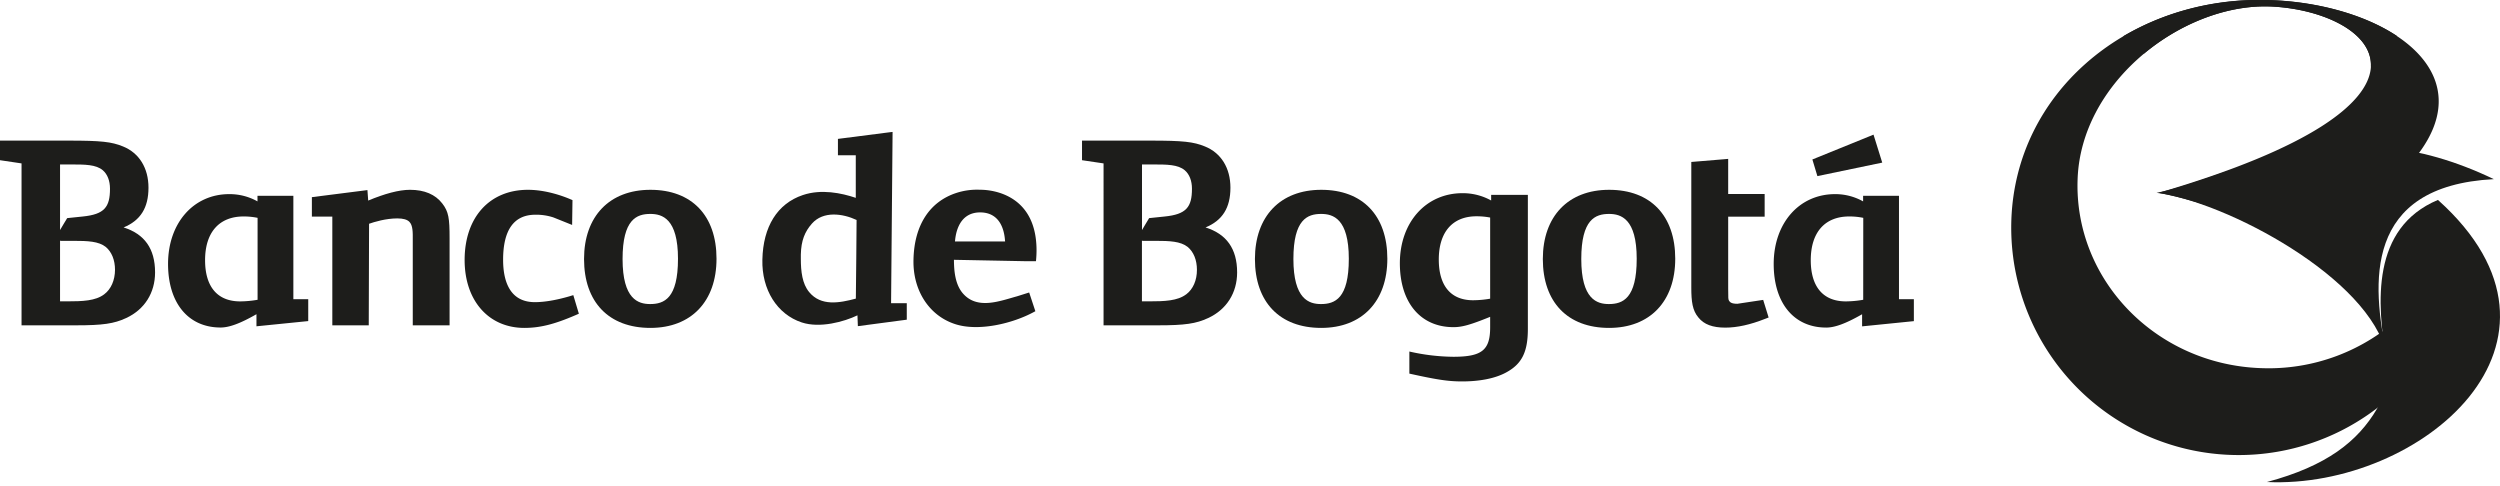 <svg id="Capa_1" data-name="Capa 1" xmlns="http://www.w3.org/2000/svg" width="1800" height="350.21" viewBox="0 0 1800 350.21"><defs><style>.cls-1{fill:#1d1d1b;}</style></defs><path class="cls-1" d="M409.93,213.36c-9.62,2.79-18,4.19-24.84,4.19-18.9,0-22.85-16.58-22.85-30.49,0-21.54,7.82-32.46,23.27-32.46a39.76,39.76,0,0,1,12.8,1.9c.3.1,13.62,5.46,13.62,5.46l.26-17.88-1.83-.77c-4.73-2-17.11-6.65-30.23-6.65-27.71,0-45.6,19.87-45.6,50.56,0,29.23,17.28,48.87,43,48.87,11.22,0,21.5-2.56,36.8-9.15l2.45-1.07-4-13.38Z"/><path class="cls-1" d="M89,163.75c12.12-5,17.91-14.08,17.91-28.62,0-14.12-6.69-25-18.37-29.7-8.19-3.36-15.85-4.19-39.17-4.19H0v14.11s12,1.76,15.51,2.3V234.23H54.74c19.26,0,27.35-1.17,36.07-5.23,13.25-6.12,20.84-18.11,20.84-32.86C111.65,179,104,168.48,89,163.75ZM43.23,118.41h7.64c10.22,0,18.25,0,23.18,4.2,3.31,2.86,5.14,7.55,5.14,13.28,0,13.22-4,18.44-19.64,20l-11.18,1.16c0-.1-5.14,8.59-5.14,8.59ZM75,211.92c-6.2,4.7-15.44,5.06-26.86,5.06H43.23V173.27l.65.14H53c10,0,18.05.3,23.17,4.39,4.25,3.56,6.64,9.42,6.64,16.45C82.77,201.8,79.94,208.23,75,211.92Z"/><path class="cls-1" d="M868,163.75c12.12-5,17.91-14.08,17.91-28.62,0-14.12-6.69-25-18.39-29.7-8.18-3.36-15.87-4.19-39.14-4.19H779.05v14.11s12,1.76,15.51,2.3V234.23h39.25c19.24,0,27.34-1.17,36.05-5.23,13.25-6.12,20.87-18.11,20.87-32.86C890.73,179,883,168.48,868,163.75Zm-45.76-45.34h7.66c10.19,0,18.23,0,23.15,4.2,3.33,2.86,5.16,7.55,5.16,13.28,0,13.22-4.06,18.44-19.66,20l-11.18,1.16c0-.1-5.13,8.59-5.13,8.59Zm31.81,93.51c-6.19,4.7-15.46,5.06-26.86,5.06h-5V173.27l.65.14H832c10,0,18,.3,23.15,4.39,4.26,3.56,6.64,9.42,6.64,16.45C861.82,201.8,859,208.23,854.08,211.92Z"/><path class="cls-1" d="M295.2,136.66c-8.06,0-18.36,2.86-30.1,7.75-.18-2.19-.55-7.55-.55-7.55l-40,5.09v14h14.72v78.27h26.23s.23-69.14.23-73.11c3.63-1.29,12.05-3.86,20.34-3.86,4.2,0,7.06.8,8.69,2.47,2.53,2.56,2.48,7.55,2.43,13.38l0,61.12h26.51V171.68c0-14.48-.65-19.24-5.23-25.14C313.46,140,305.62,136.66,295.2,136.66Z"/><path class="cls-1" d="M468.29,136.66c-29.45,0-47.78,19.1-47.78,49.83,0,31.06,17.85,49.6,47.78,49.6,29.36,0,47.6-19.07,47.6-49.8C515.89,155.23,498.11,136.66,468.29,136.66Zm-.17,82.26c-8.54,0-19.87-3.37-19.87-32.43,0-28.56,10.15-32.46,20-32.46,8.55,0,19.9,3.37,19.9,32.26C488.19,215,478.07,218.92,468.12,218.92Z"/><path class="cls-1" d="M1158.56,136.66c-29.44,0-47.72,19.1-47.72,49.83,0,31.06,17.83,49.6,47.72,49.6,29.35,0,47.61-19.07,47.61-49.8C1206.17,155.23,1188.38,136.66,1158.56,136.66Zm-.18,82.26c-8.55,0-19.86-3.37-19.86-32.43,0-28.56,10.13-32.46,20-32.46,8.54,0,19.91,3.37,19.91,32.26C1178.47,215,1168.32,218.92,1158.38,218.92Z"/><path class="cls-1" d="M1269.49,215.92l-18.6,2.8c-4.16,0-5.26-1.1-5.92-2.1s-.68-1.6-.68-9c0-.8,0-46.38,0-51.64h26.26V139.68h-26.26V114.39l-3.3.29-23.25,1.93v90.52c0,10.05.85,16.45,5.12,21.47,4,5,10.21,7.29,19.38,7.29,8.4,0,18-2.1,28.56-6.29l2.61-1Z"/><path class="cls-1" d="M951.29,136.66c-29.45,0-47.74,19.1-47.74,49.83,0,31.06,17.86,49.6,47.74,49.6,29.37,0,47.6-19.07,47.6-49.8C998.89,155.23,981.11,136.66,951.29,136.66Zm-.19,82.26c-8.5,0-19.85-3.37-19.85-32.43,0-28.56,10.13-32.46,20-32.46,8.55,0,19.9,3.37,19.9,32.26C971.19,215,961.06,218.92,951.1,218.92Z"/><path class="cls-1" d="M1073.63,144.35a42.09,42.09,0,0,0-20.61-5.26c-26.38,0-45.12,21-45.12,50.46,0,28.23,14.83,46,38.63,46,6.14,0,12.08-1.63,26.38-7.43v7.59c0,16.45-6,21.17-26.55,21.17a147.36,147.36,0,0,1-31.62-3.79V269c19.72,4.36,27.89,5.63,37.93,5.63,12.8,0,23.8-2.17,31.57-6.36,11.54-6.16,15.82-14.85,15.82-31.49V140.32h-26.43Zm-.72,70.7a73.56,73.56,0,0,1-12.27,1.13c-16,0-24.71-10.35-24.71-29.32,0-19.71,9.85-31.13,27.13-31.13a51.87,51.87,0,0,1,9.85.9Z"/><path class="cls-1" d="M211.22,141H185.39v4a41,41,0,0,0-20.17-5.23C139.37,139.68,121,160.59,121,190c0,28.17,14.53,45.81,37.83,45.81,6,0,13.82-2.7,25.82-9.59v8.72l.53-.06,36.75-3.7V215.42H211.22Zm-25.76,74.84A74.92,74.92,0,0,1,172.91,217c-16.32,0-25.25-10.49-25.25-29.66,0-20,10.1-31.49,27.74-31.49a49.33,49.33,0,0,1,10.06,1Z"/><path class="cls-1" d="M1367.27,141h-25.83v4a40.92,40.92,0,0,0-20.17-5.23c-25.87,0-44.21,20.91-44.21,50.27,0,28.17,14.53,45.81,37.83,45.81,6,0,13.8-2.7,25.82-9.59v8.72l37.27-3.76V215.42h-10.71Zm-25.76,74.84A74.83,74.83,0,0,1,1329,217c-16.31,0-25.25-10.49-25.25-29.66,0-20,10.08-31.49,27.73-31.49a49.36,49.36,0,0,1,10.07,1Z"/><polygon class="cls-1" points="1355.21 117.08 1348.93 96.94 1346.17 98.07 1304.91 114.82 1308.52 126.8 1355.21 117.08"/><path class="cls-1" d="M642.66,95l-1.33.13-3.13.4L603.31,100v11.79h12.85v30.66c-10.39-3.5-24.85-6.5-38.15-2-18.28,6.16-28.6,22.67-29.1,46.54-.53,21.57,10.62,39.35,28.4,45.18,13.08,4.29,30.41-.5,40.05-5.13.08,1.9.3,7.79.3,7.79l35.22-4.66V218.32h-11.3C641.61,215.92,642.66,95,642.66,95ZM616.21,215c-11.9,3.2-25.09,5.59-33.61-4.69-5-6-6-14.92-6-24,0-1,0-2.06,0-3.09.23-10.06,2.89-16.48,8-22.24,8.1-9.16,22-7.33,32.14-2.6C616.86,158.36,616.21,213.09,616.21,215Z"/><path class="cls-1" d="M705.57,136.62a48.13,48.13,0,0,0-16.91,2.27c-19.44,6.32-30.41,23.37-30.95,48-.57,22.23,11.31,40.54,30.22,46.54,16.71,5.35,41.16-.44,56.66-8.89l.87-.47L741,210.59l-8.67,2.73c-12.57,3.46-28.73,9.89-39.1-2.13-5.59-6.52-6.36-16.31-6.39-24.13l51.36,1h7.69L746,187c.19-2.3.31-4.49.31-6.69C746.32,135.66,707.29,136.66,705.57,136.62Zm-18,37.22c.27-1.63.93-20.91,18.11-20.91,17.48,0,17.71,18.81,18,20.91Z"/><path class="cls-1" d="M1623.68,0c-94.19,1.62-172,67.36-175.48,157.73a163.78,163.78,0,0,0,276.68,124.67c29.74-28.38,28.52-78.32,4.85-55.67a139.9,139.9,0,0,1-102,38.32c-75.65-2.7-134.68-63.79-131.84-136.39C1498.48,61.3,1565.29,8,1625.1,4.75L1626.65,0C1625.66,0,1624.68,0,1623.68,0Z"/><path class="cls-1" d="M1636.81,4.78c76,4.59,138.58,69.35-82.6,134.05,56.34,11.06,98,37.47,98,37.47C1841.54,80,1733.82-.33,1626.65,0l-1.55,4.75A106.33,106.33,0,0,1,1636.81,4.78Z"/><path class="cls-1" d="M1755.32,143.94c-48.08,20.22-44.13,74.06-37,115.54-.32-1.72-.74-3.47-1.22-5.2,2.76,12.8,1.42,26.2-5.64,40-13.81,23.52-36.15,41.23-79.27,52.78C1742.64,352.14,1869.06,246,1755.32,143.94Z"/><path class="cls-1" d="M1718.39,255.43c-10.6-51.12-17.05-121.5,77.18-126.45-112.84-54.24-187.39-.95-242.83,9.85C1602.15,145.06,1706.38,199.94,1718.39,255.43Z"/><path class="cls-1" d="M1543.67,38.63c23.79-19.83,53.38-32.36,81.43-33.88a106.33,106.33,0,0,1,11.71,0c37.27,2.27,71.27,19,70.22,43.07l18.65-22c-24.9-16.49-62-26-99-25.9-1,0-2,0-3,0-34.91.59-67.55,10-95,26.21Z"/></svg>